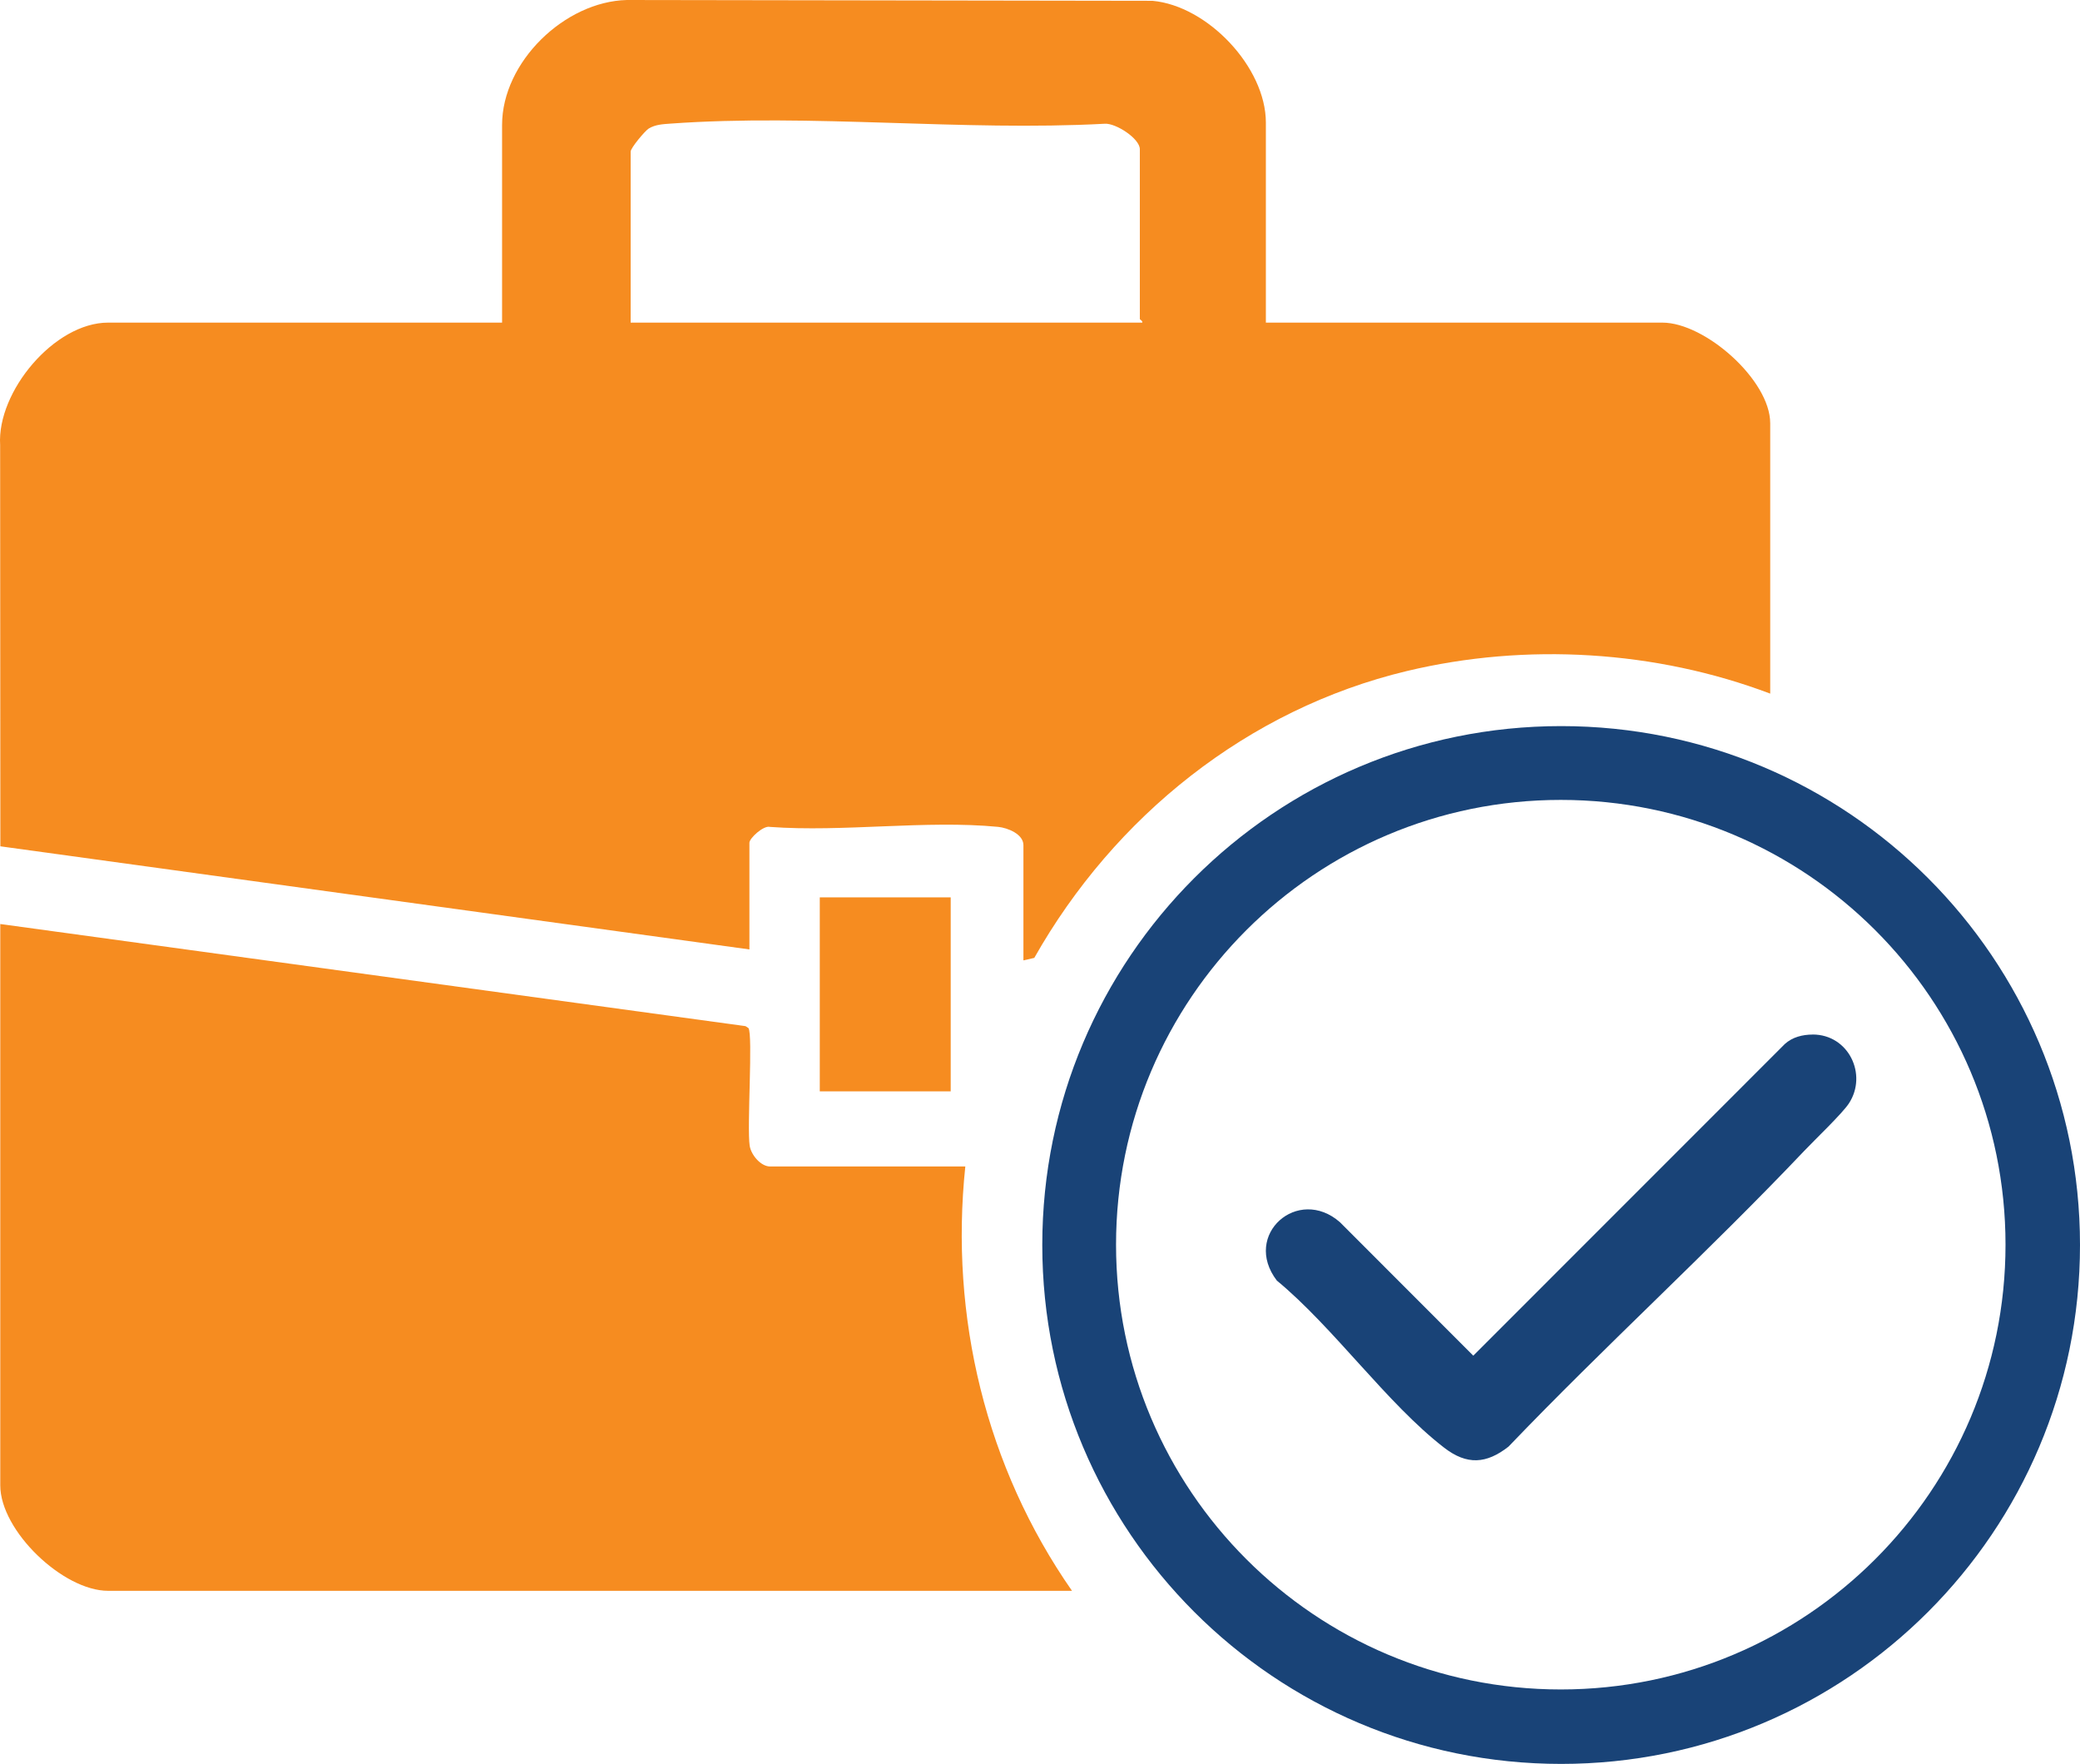 <?xml version="1.0" encoding="UTF-8"?> <svg xmlns="http://www.w3.org/2000/svg" id="Layer_2" data-name="Layer 2" width="459.93" height="390" viewBox="0 0 459.93 390"><g id="Layer_1-2" data-name="Layer 1"><g><path d="M459.93,275.27c0,63.36-51.37,114.73-114.73,114.73s-114.73-51.37-114.73-114.73,51.37-114.73,114.73-114.73,114.73,51.37,114.73,114.73ZM443.46,275.2c0-54.31-44.03-98.34-98.34-98.34s-98.34,44.03-98.34,98.34,44.03,98.34,98.34,98.34,98.34-44.03,98.34-98.34h0Z" fill="#194377"></path><path d="M367.58,71.33h-87.67s0-44.22,0-44.22c0-12.25-12.89-25.83-25.08-26.93l-116.22-.18c-13.75.34-27.59,13.7-27.59,27.63v43.7H23.91C12,71.33-.7,86.62.03,98.38l.05,88.74,165.63,22.8v-23.59c0-1,3.13-3.89,4.55-3.5,16.18,1.19,34.52-1.55,50.44-.01,2.11.21,5.6,1.59,5.6,4.05v25.47l2.4-.55c17.67-31.25,47.21-55.01,82.41-63.43,26.35-6.3,55.01-4.57,80.32,5v-59.78c0-9.52-14.39-22.25-23.85-22.25ZM252.58,71.33h-113.13v-37.81c0-.8,3.16-4.59,4.01-5.11,1.47-.89,3.17-.96,4.82-1.08,31.01-2.24,64.69,1.73,95.99.03,2.43-.18,7.77,3.27,7.77,5.63v37.53c0,.16.67.41.54.81ZM213.45,257.91h-43.16c-2.06,0-4.2-2.54-4.52-4.59-.63-4.09.76-24.54-.27-26.01l-.65-.43L.06,204.3v124.11c0,10.05,13.88,23.33,23.85,23.32h213.13c-19.03-27.31-27.07-60.59-23.59-93.82ZM181.27,198.41v42.89h28.95v-42.89h-28.95Z" fill="#f68c20"></path><path d="M400.82,228.73c7.94,0,12.18,8.84,8.02,15.22-1.48,2.27-7.54,8.03-9.87,10.49-21.2,22.34-44.09,43.16-65.41,65.41-4.89,3.83-9.19,4.12-14.21.25-12.69-9.79-24.37-26.52-37.02-36.97-7.73-10.13,4.7-21.04,13.97-12.89l29.47,29.5,68.88-68.9c1.68-1.54,3.95-2.1,6.18-2.1Z" fill="#194377"></path></g></g></svg> 